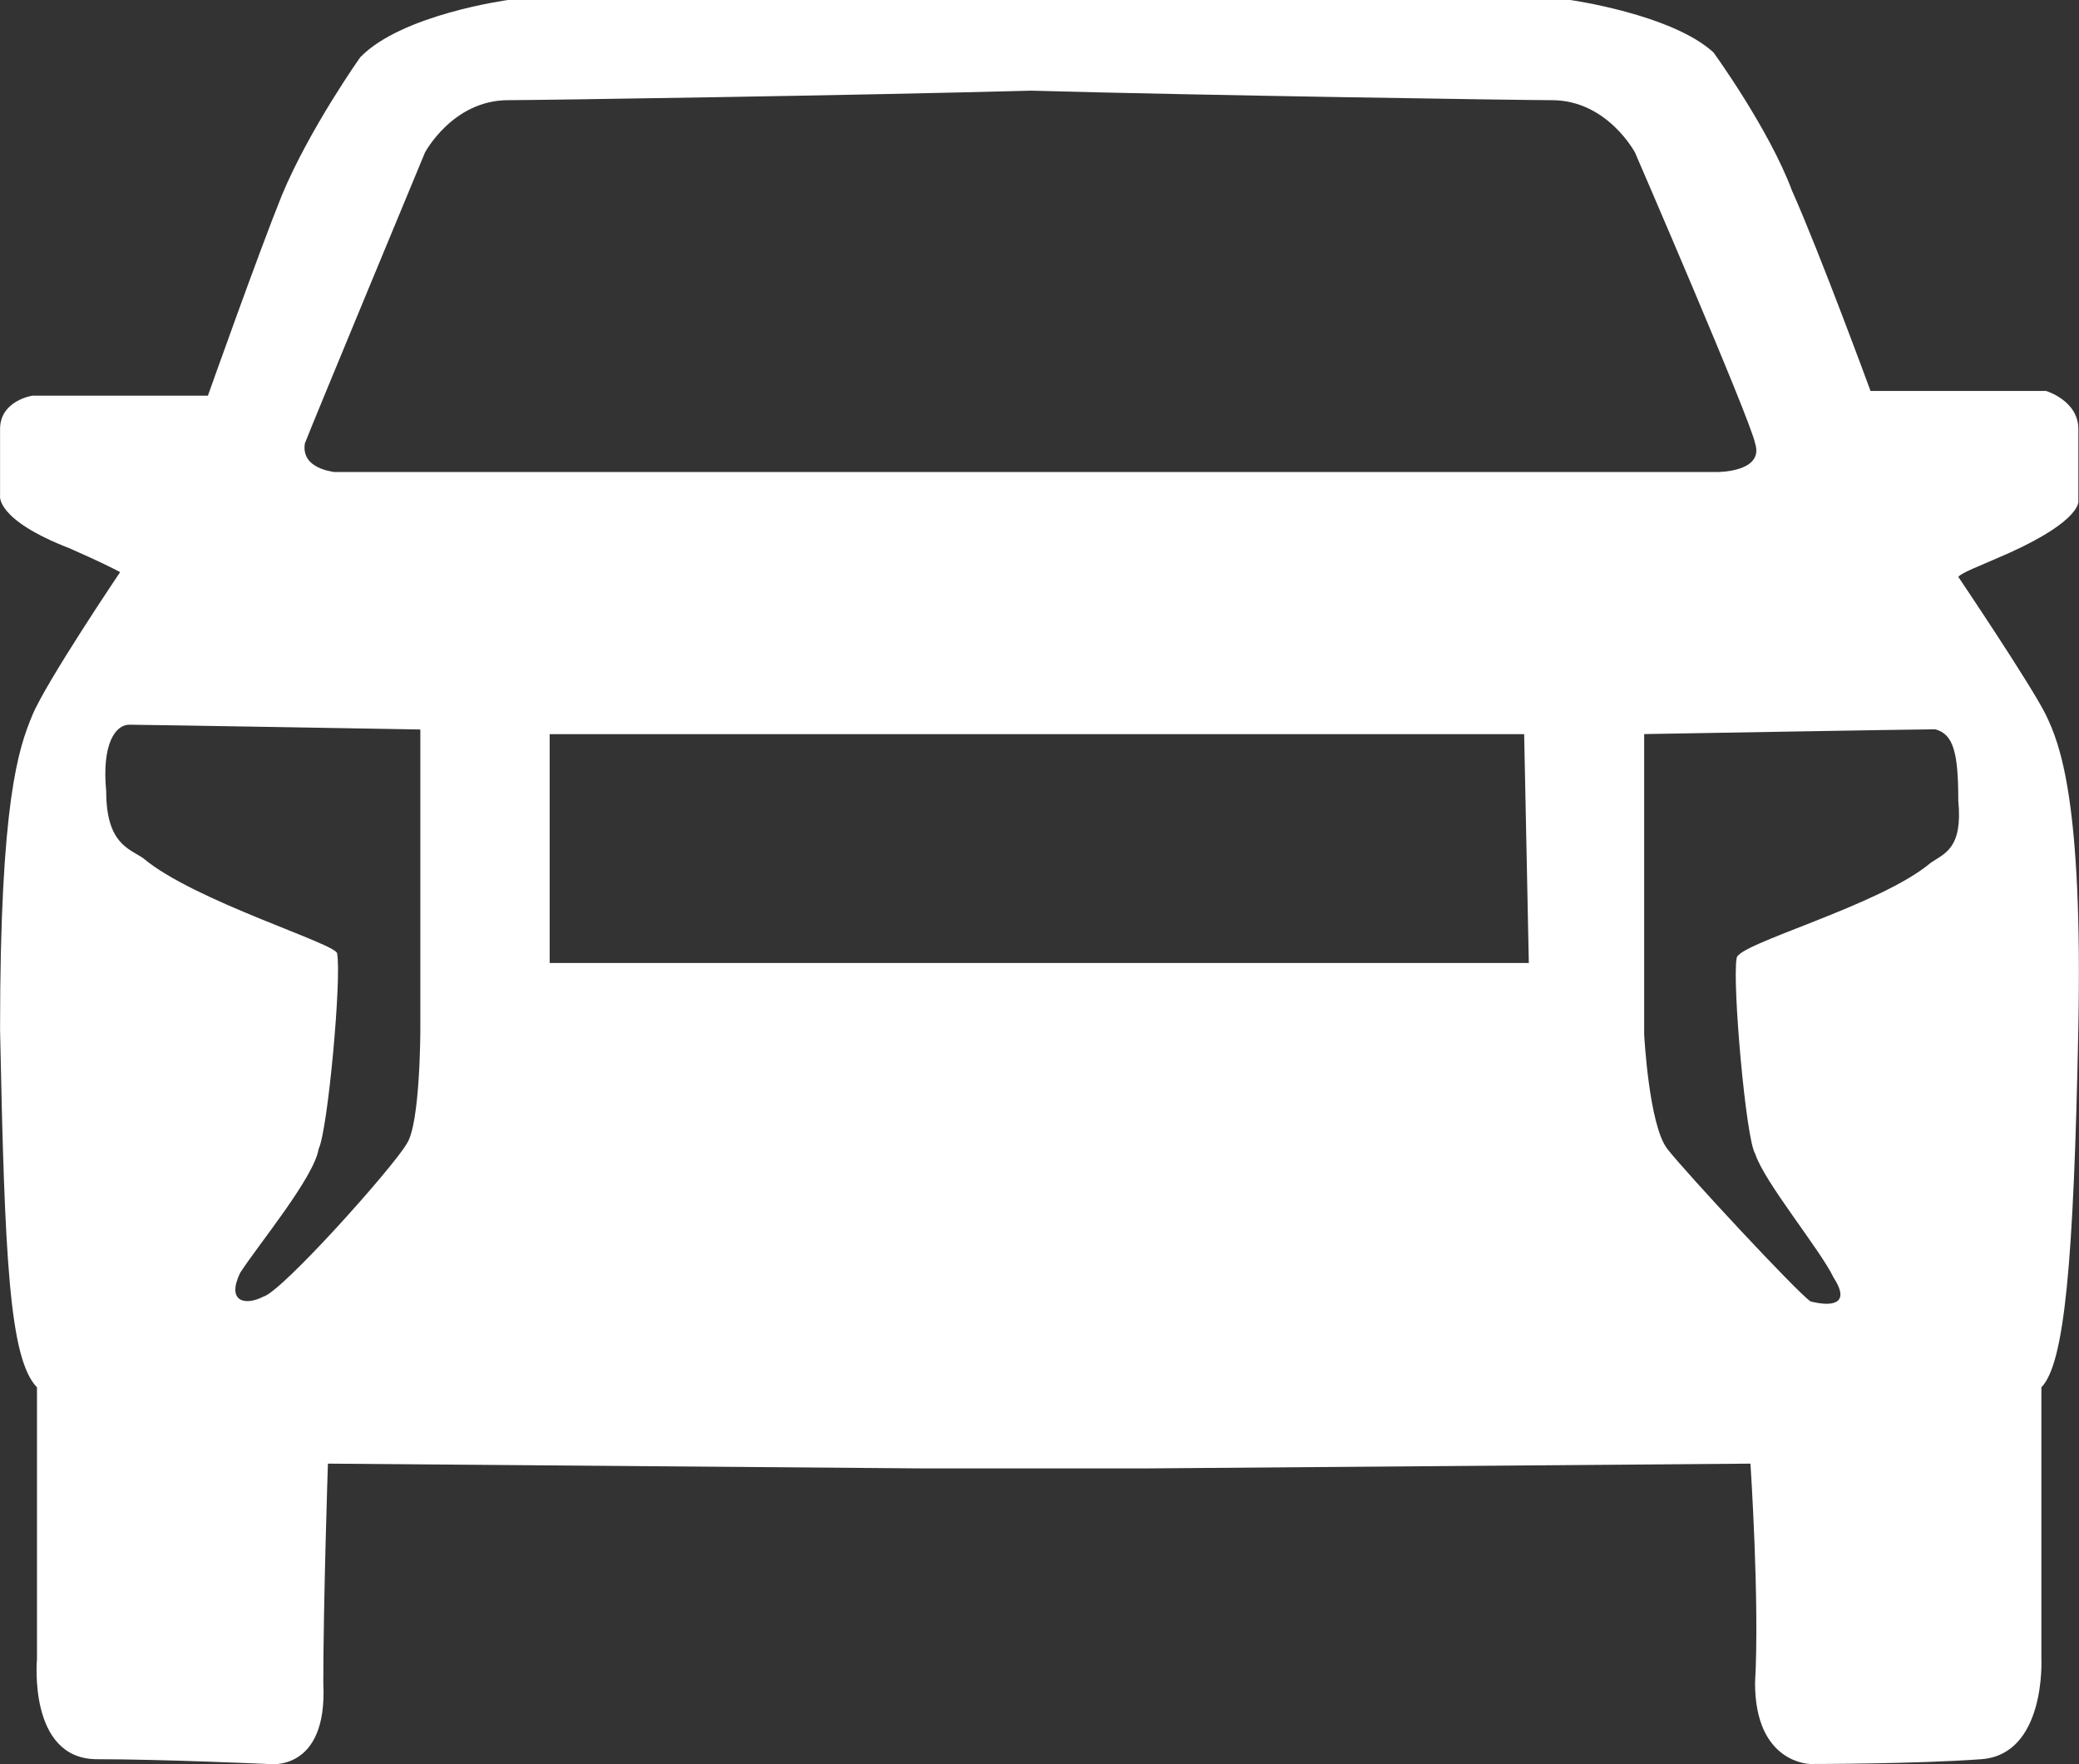 <?xml version="1.0" encoding="iso-8859-1"?>
<!-- Generator: Adobe Illustrator 23.0.1, SVG Export Plug-In . SVG Version: 6.00 Build 0)  -->
<svg version="1.1" id="Ebene_1" xmlns="http://www.w3.org/2000/svg" xmlns:xlink="http://www.w3.org/1999/xlink" x="0px" y="0px"
	 viewBox="0 0 33 28" style="enable-background:new 0 0 33 28;" xml:space="preserve">
<rect x="0" y="0" width="33" height="28" fill="#333333" stroke="none"/>
<g id="Icons">
	<g id="Icons2" transform="translate(-346, -1296)">
		<g id="icon_modellbereich_ggk" transform="translate(346, 1296)">
			<g id="Shape">
				<path style="fill:#FFFFFF;" d="M31.084,9.155c0.073-0.076,0.293-0.151,0.806-0.378c1.173-0.53,1.1-0.832,1.1-0.832V6.81
					c0-0.454-0.513-0.605-0.513-0.605h-2.786c0,0-0.806-2.194-1.246-3.178c-0.367-0.984-1.246-2.194-1.246-2.194
					C26.539,0.227,24.926,0,24.926,0H8.065c0,0-1.686,0.227-2.346,0.908c0,0-0.806,1.135-1.246,2.194C4.106,4.01,3.3,6.28,3.3,6.28
					H0.514c0,0-0.513,0.076-0.513,0.53v1.059c0,0-0.073,0.378,1.1,0.832C1.614,8.928,1.76,9.004,1.907,9.08
					c0,0-1.173,1.74-1.393,2.27s-0.513,1.362-0.513,4.994c0.073,3.632,0.147,5.221,0.586,5.675v4.313c0,0-0.147,1.589,0.953,1.589
					c1.026,0,2.712,0.076,2.712,0.076s0.953,0.151,0.88-1.286c0-1.286,0.073-3.481,0.073-3.481l9.457,0.076h3.519l9.604-0.076
					c0,0,0.147,2.194,0.073,3.481c0,1.286,0.88,1.286,0.88,1.286s1.686,0,2.712-0.076s0.953-1.589,0.953-1.589v-4.313
					c0.367-0.378,0.513-1.967,0.586-5.675c0.073-3.632-0.293-4.54-0.513-4.994C32.257,10.896,31.084,9.155,31.084,9.155z
					 M4.839,7.037c0.147-0.378,1.906-4.615,1.906-4.615s0.44-0.832,1.32-0.832c0.44,0,5.572-0.076,8.284-0.151
					c2.786,0.076,7.844,0.151,8.284,0.151c0.88,0,1.32,0.832,1.32,0.832s1.833,4.237,1.906,4.615
					c0.147,0.454-0.586,0.454-0.586,0.454H5.279C5.426,7.491,4.766,7.491,4.839,7.037z M6.672,16.343c0,0,0,1.513-0.22,1.816
					c-0.22,0.378-1.979,2.346-2.273,2.421c-0.293,0.151-0.586,0.076-0.367-0.378c0.293-0.454,1.173-1.513,1.246-1.967
					c0.147-0.303,0.367-2.724,0.293-3.102c0-0.151-2.273-0.832-3.079-1.513c-0.22-0.151-0.586-0.227-0.586-1.059
					c-0.073-0.757,0.147-1.059,0.367-1.059s4.619,0.076,4.619,0.076V16.343z M24.267,15.284H8.725v-3.632h15.468L24.267,15.284z
					 M30.645,13.695c-0.806,0.681-3.079,1.286-3.079,1.513c-0.073,0.378,0.147,2.875,0.293,3.102
					c0.147,0.454,1.026,1.513,1.246,1.967c0.293,0.454-0.073,0.454-0.367,0.378c-0.22-0.151-1.979-2.043-2.273-2.421
					c-0.293-0.378-0.367-1.816-0.367-1.816v-4.767c0,0,4.325-0.076,4.619-0.076c0.293,0.076,0.367,0.378,0.367,1.135
					C31.158,13.468,30.864,13.544,30.645,13.695z"/>
			</g>
		</g>
	</g>
</g>
</svg>
